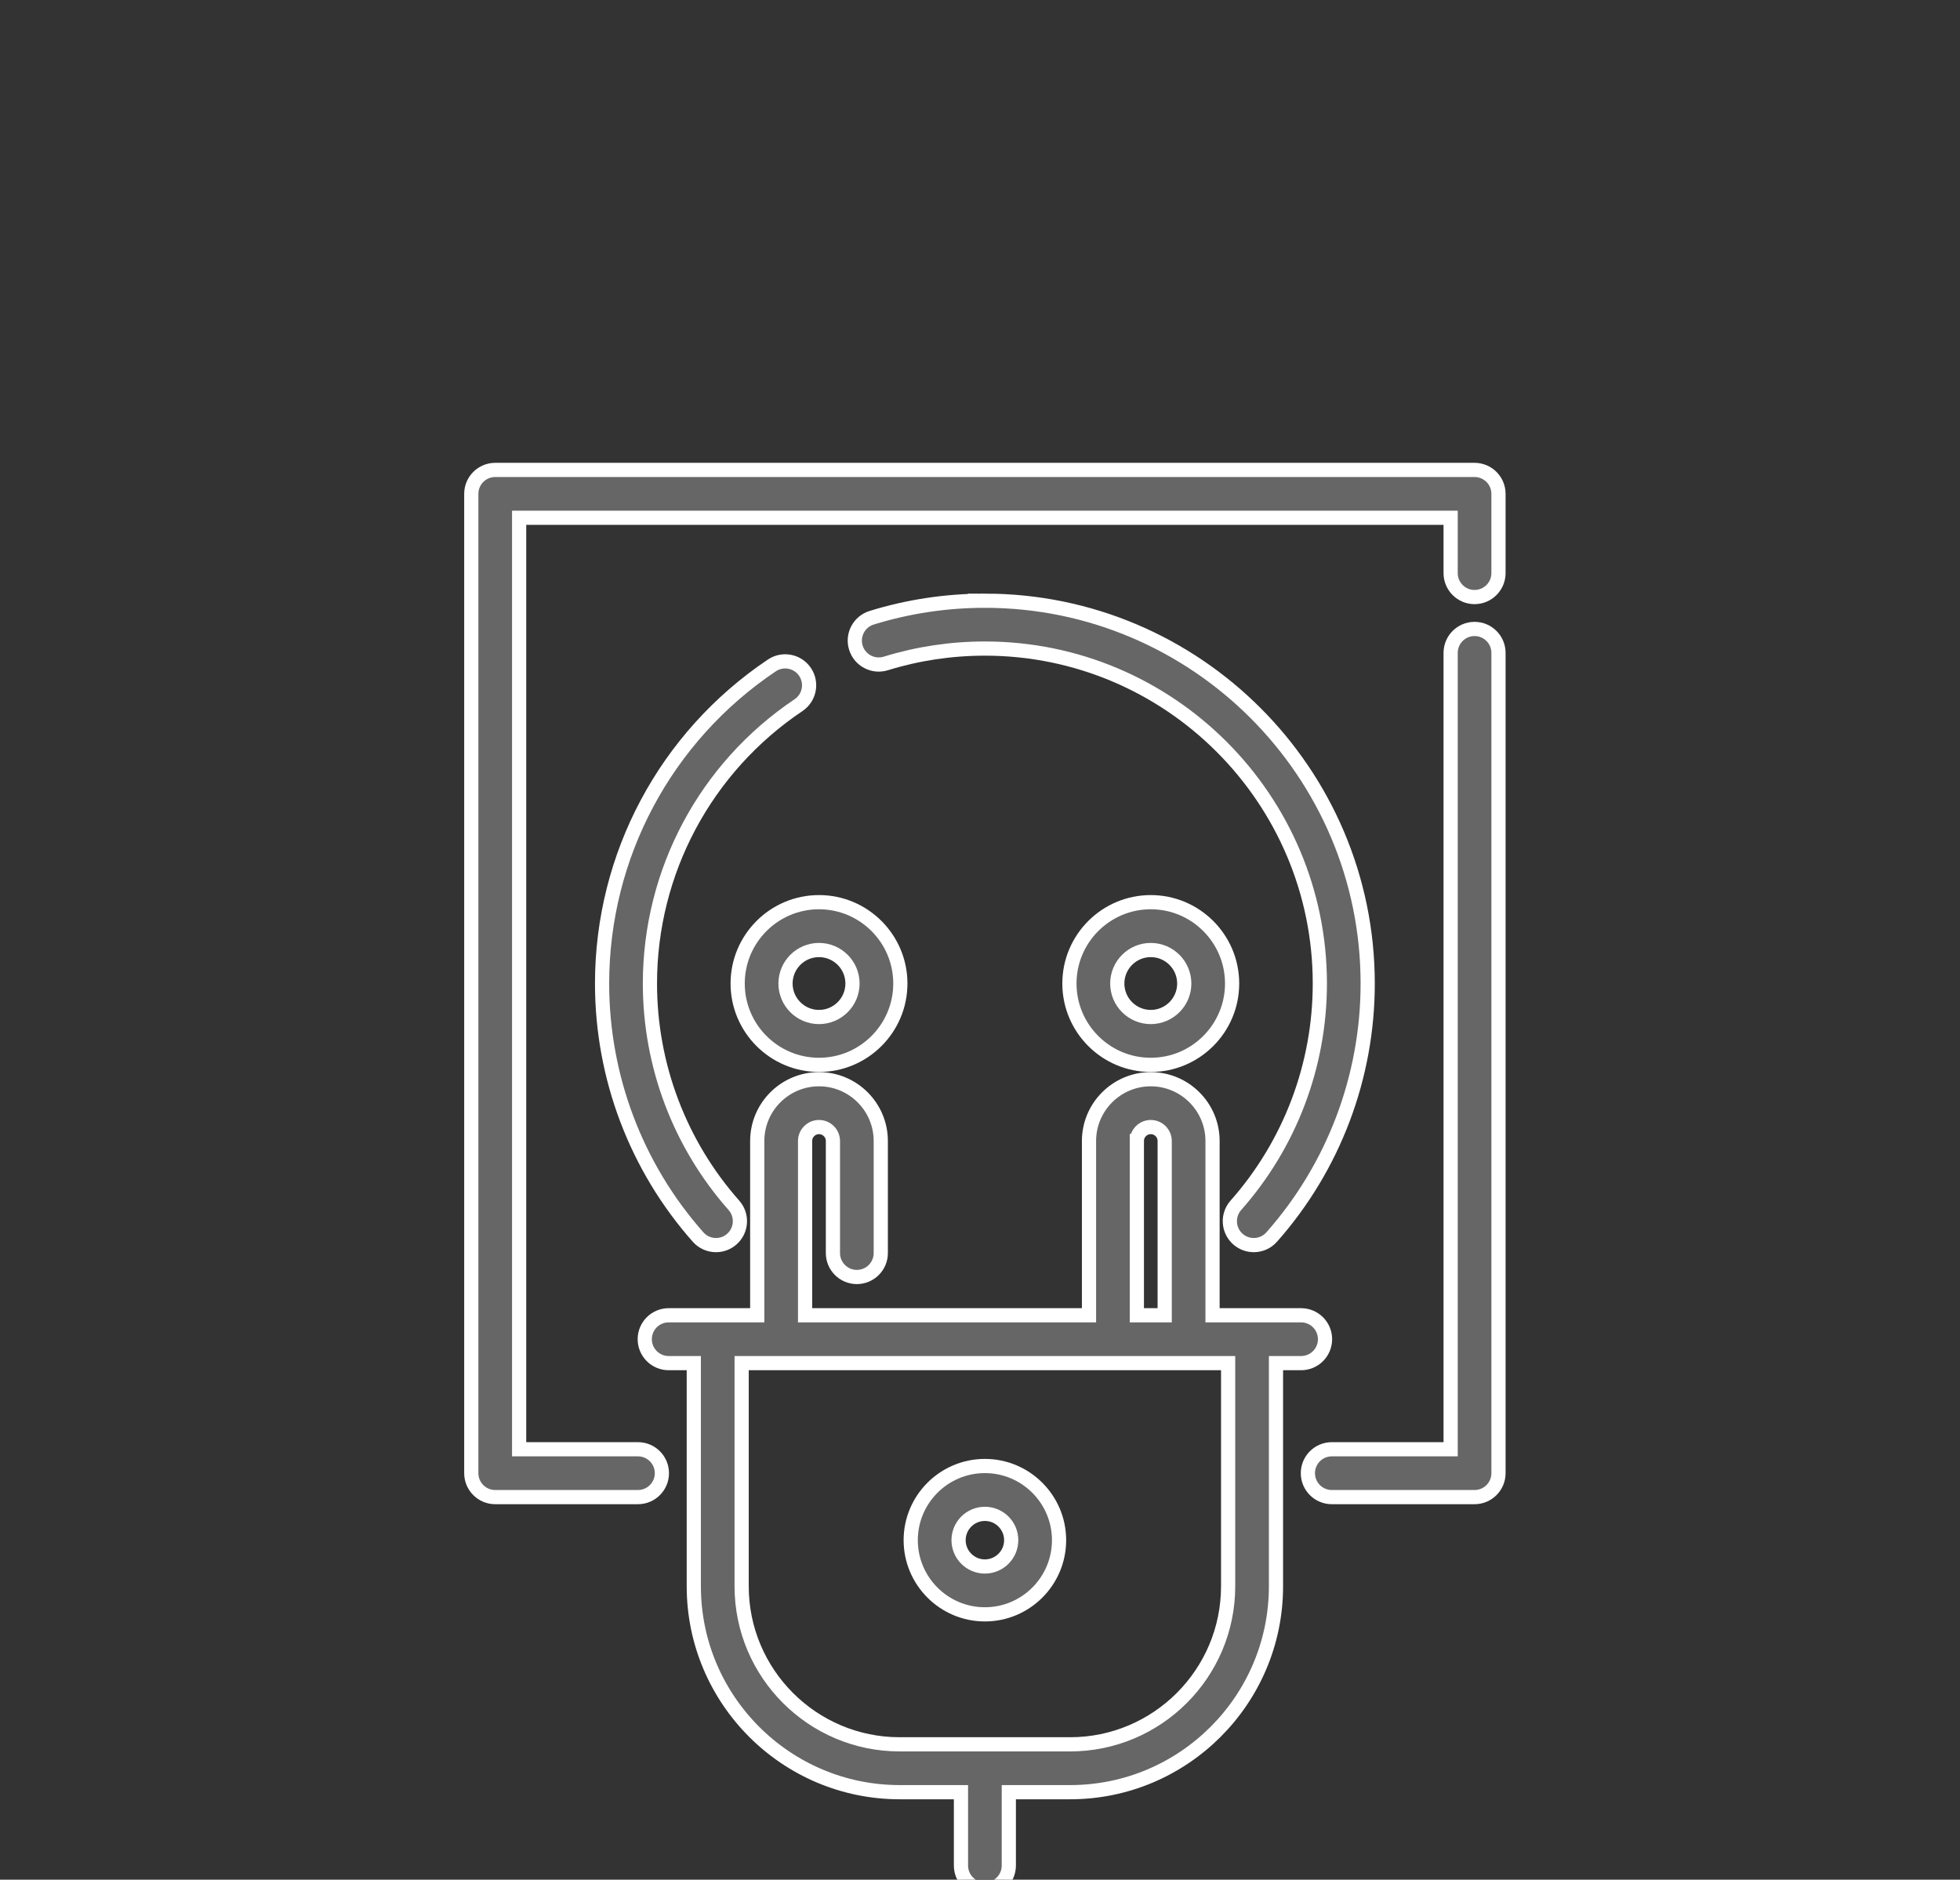 <svg height="40" viewBox="0 0 41.708 40" width="41.708" xmlns="http://www.w3.org/2000/svg"><rect x="0" y="0" width="41.708" height="40" fill="#333333" stroke="none"/><g fill="#666" stroke="#fff" stroke-width="5.12" transform="matrix(.059 0 0 .059 5.854 10)"><path d="m432.611 0h-353.222c-4.766 0-8.629 3.864-8.629 8.629v353.222c0 4.766 3.864 8.629 8.629 8.629h51.488c4.766 0 8.629-3.864 8.629-8.629s-3.864-8.629-8.629-8.629h-42.859v-335.964h335.964v19.963c0 4.766 3.864 8.629 8.629 8.629s8.629-3.864 8.629-8.629v-28.592c0-4.765-3.863-8.629-8.629-8.629z"/><path d="m432.611 57.357c-4.766 0-8.629 3.864-8.629 8.629v287.237h-42.858c-4.766 0-8.629 3.864-8.629 8.629s3.864 8.629 8.629 8.629h51.488c4.766 0 8.629-3.864 8.629-8.629v-295.866c-.001-4.766-3.864-8.629-8.63-8.629z"/><path d="m370.049 304.899h-31.942v-62.863c0-12.285-9.995-22.278-22.278-22.278s-22.278 9.994-22.278 22.278v62.863h-102.4v-62.863c0-2.768 2.253-5.02 5.02-5.02s5.02 2.252 5.02 5.02v40.427c0 4.766 3.864 8.629 8.629 8.629s8.629-3.864 8.629-8.629v-40.427c0-12.285-9.995-22.278-22.278-22.278s-22.278 9.994-22.278 22.278v62.863h-31.942c-4.766 0-8.629 3.864-8.629 8.629s3.864 8.629 8.629 8.629h9.061v80.499c0 40.943 33.309 74.252 74.252 74.252h22.108v26.463c0 4.766 3.864 8.629 8.629 8.629s8.629-3.864 8.629-8.629v-26.463h22.108c40.943 0 74.252-33.309 74.252-74.252v-80.499h9.061c4.766 0 8.629-3.864 8.629-8.629s-3.865-8.629-8.631-8.629zm-59.241-62.863h.001c0-2.768 2.253-5.02 5.02-5.02s5.02 2.252 5.02 5.02v62.863h-10.041zm32.922 160.62c0 31.426-25.567 56.993-56.993 56.993h-61.474c-31.426 0-56.993-25.567-56.993-56.993v-80.499h175.46z"/><path d="m256 359.263c-14.75 0-26.751 12-26.751 26.751s12 26.751 26.751 26.751 26.751-12 26.751-26.751-12.001-26.751-26.751-26.751zm0 36.243c-5.234 0-9.492-4.258-9.492-9.492s4.258-9.492 9.492-9.492 9.492 4.258 9.492 9.492c0 5.233-4.258 9.492-9.492 9.492z"/><path d="m191.141 72.869c-2.657-3.957-8.017-5.012-11.974-2.357-38.342 25.728-61.234 68.616-61.234 114.729 0 33.737 12.296 66.209 34.625 91.436 1.705 1.927 4.079 2.91 6.465 2.91 2.033 0 4.074-.715 5.716-2.168 3.569-3.158 3.902-8.612.743-12.181-19.533-22.069-30.291-50.479-30.291-79.997 0-40.35 20.035-77.882 53.592-100.398 3.958-2.656 5.013-8.017 2.358-11.974z"/><path d="m256 47.173c-13.918 0-27.658 2.066-40.837 6.142-4.553 1.408-7.102 6.241-5.694 10.793 1.408 4.553 6.24 7.102 10.793 5.694 11.525-3.563 23.55-5.371 35.738-5.371 66.614 0 120.809 54.195 120.809 120.809 0 29.519-10.758 57.928-30.29 79.997-3.158 3.569-2.826 9.023.742 12.181 1.642 1.453 3.683 2.168 5.716 2.168 2.385 0 4.76-.984 6.465-2.91 22.328-25.227 34.625-57.7 34.625-91.436 0-76.13-61.937-138.067-138.067-138.067z"/><path d="m196.171 155.901c-16.178 0-29.339 13.161-29.339 29.339s13.161 29.339 29.339 29.339 29.339-13.161 29.339-29.339-13.161-29.339-29.339-29.339zm0 41.42c-6.662 0-12.081-5.419-12.081-12.081s5.419-12.081 12.081-12.081 12.081 5.419 12.081 12.081-5.419 12.081-12.081 12.081z"/><path d="m315.829 155.901c-16.178 0-29.339 13.161-29.339 29.339s13.161 29.339 29.339 29.339 29.339-13.161 29.339-29.339c.001-16.178-13.161-29.339-29.339-29.339zm0 41.42c-6.662 0-12.081-5.419-12.081-12.081s5.419-12.081 12.081-12.081 12.081 5.419 12.081 12.081-5.419 12.081-12.081 12.081z"/></g></svg>